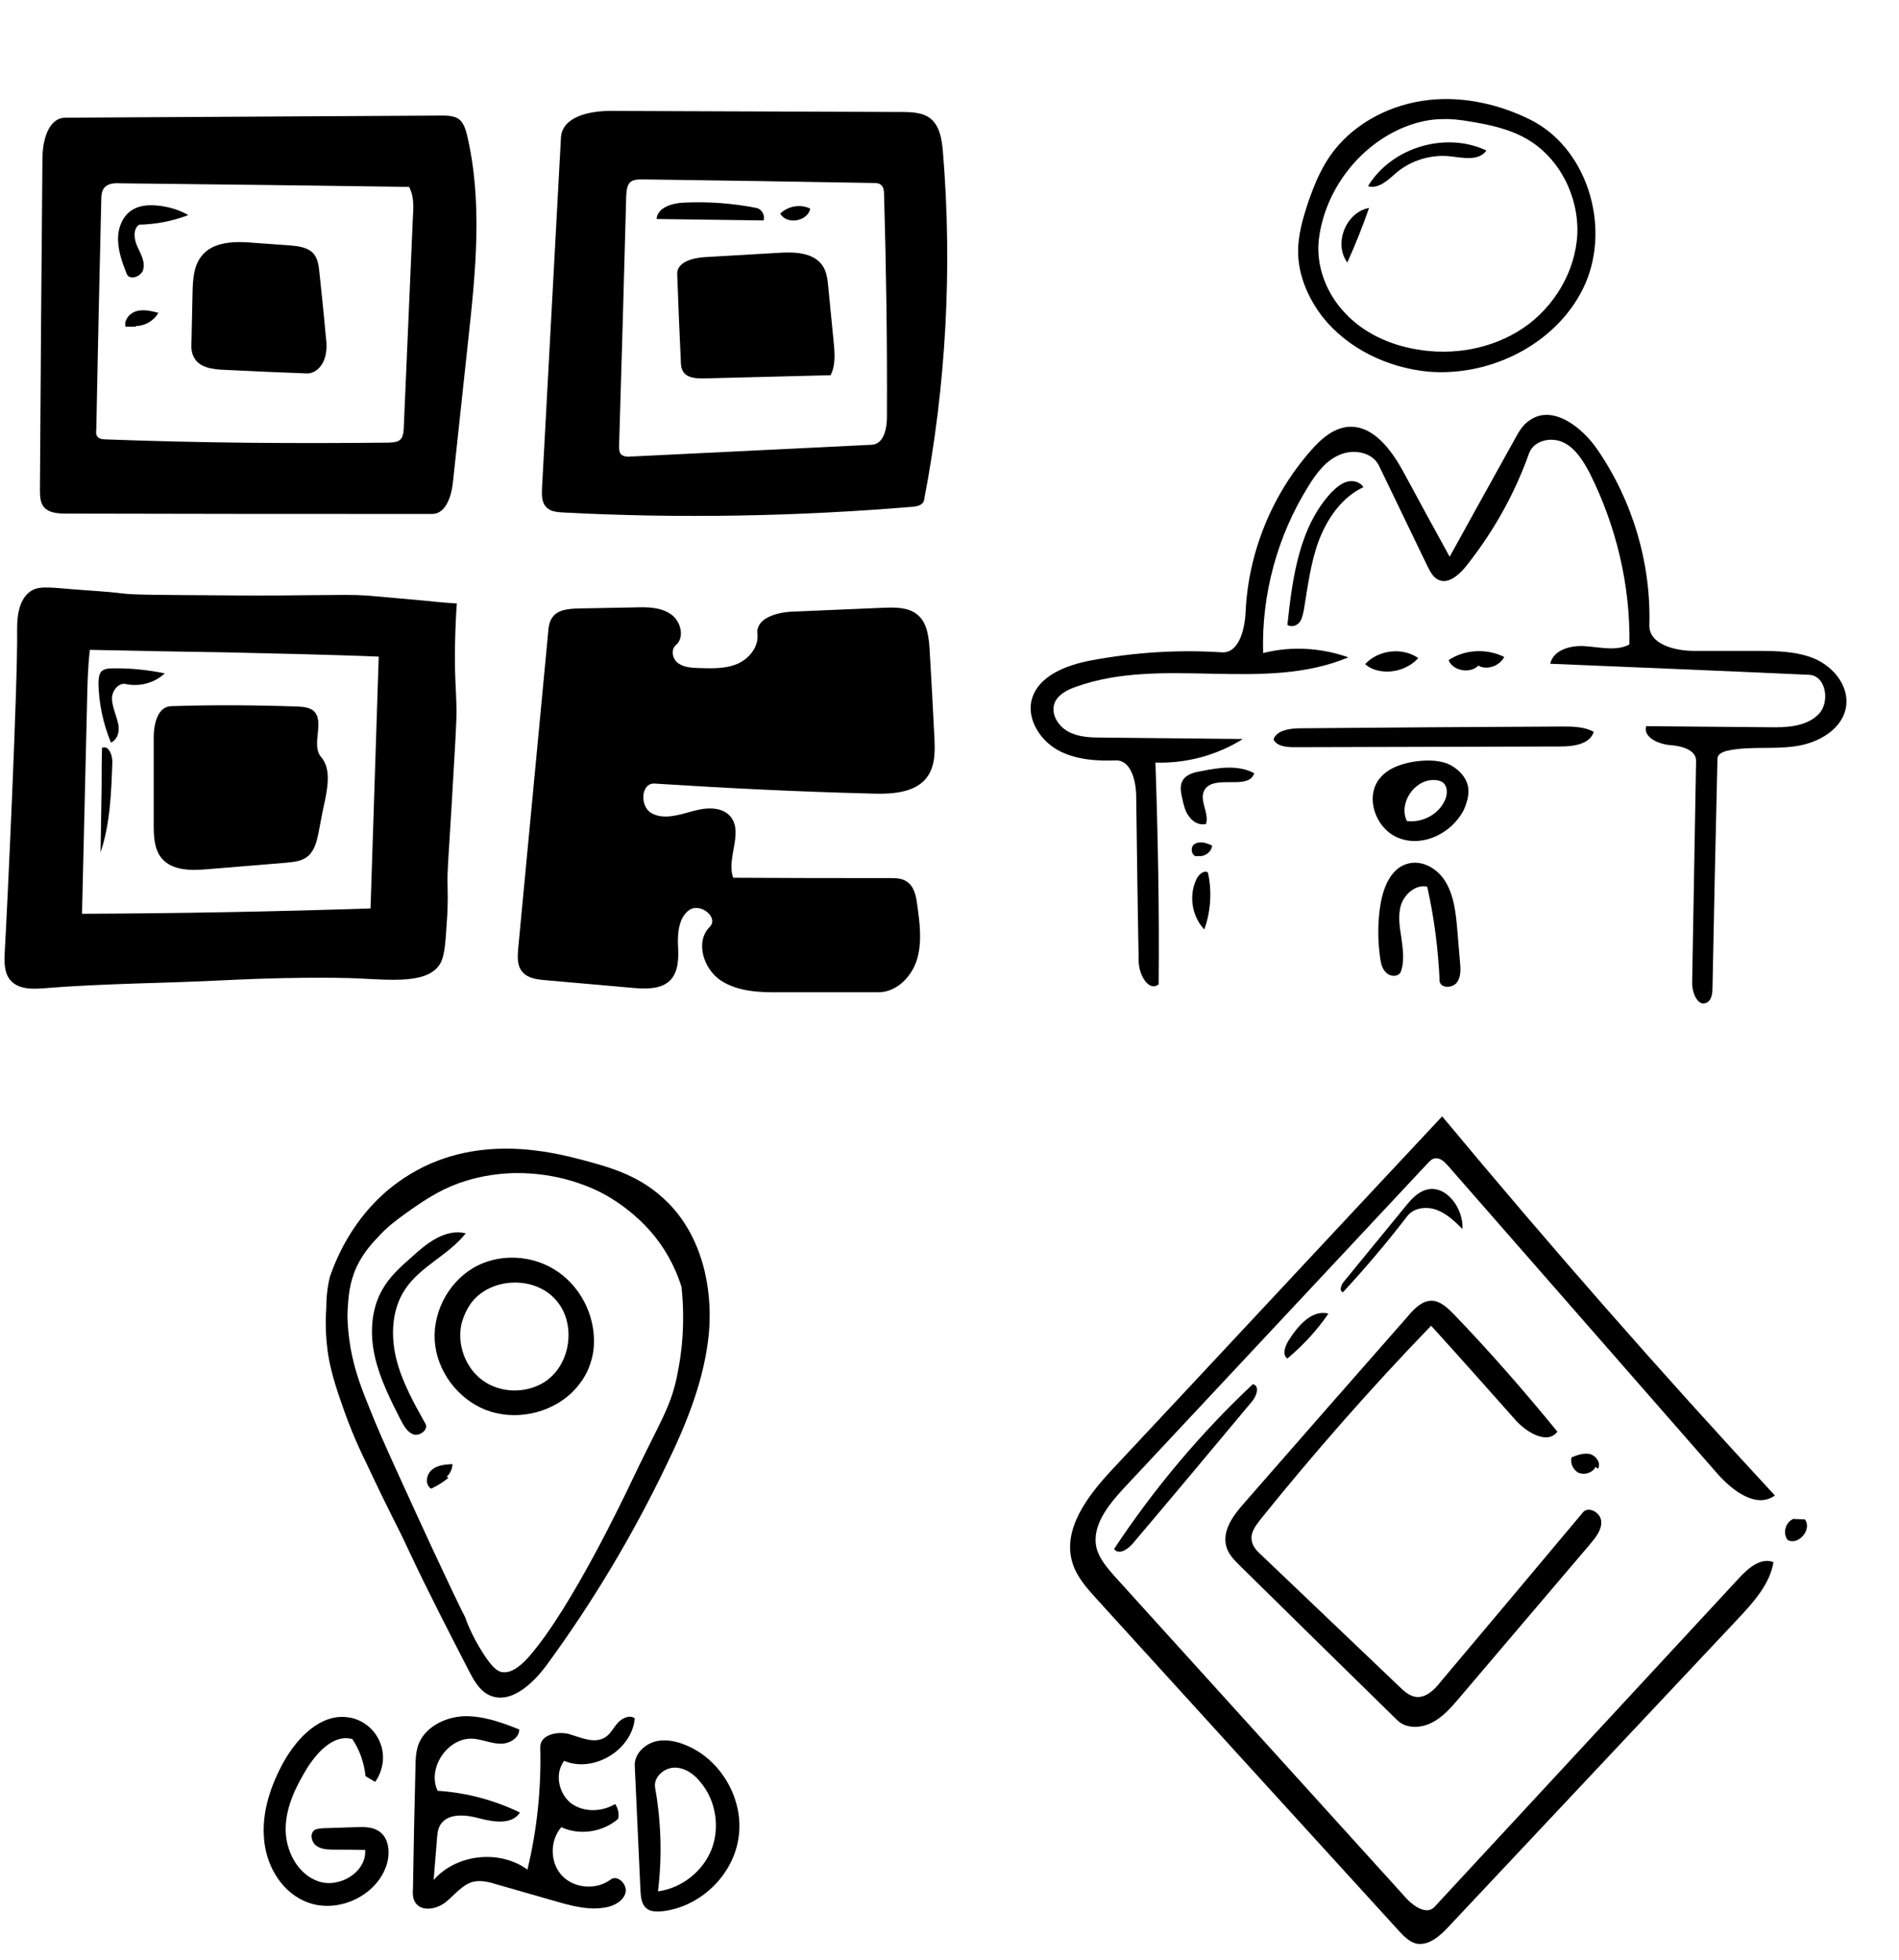 <?xml version="1.0" encoding="utf-8"?>
<!-- Generator: Adobe Illustrator 22.1.0, SVG Export Plug-In . SVG Version: 6.00 Build 0)  -->
<svg version="1.1" id="Contours" xmlns="http://www.w3.org/2000/svg" xmlns:xlink="http://www.w3.org/1999/xlink" x="0px" y="0px"
	 viewBox="0 0 532.5 549.5" style="enable-background:new 0 0 532.5 549.5;" xml:space="preserve">
<desc  xmlns:shape="http://adobe.com/products/shape"></desc>
<g>
	<path d="M324.9,276c-2.9,2.2-5.6-2.9-5.6-6.5c-0.3-15.4-0.5-31-0.7-46.5c-0.1-4.2-1.5-9.9-5.7-9.8c-5.6,0.2-11.4-0.2-16.3-2.9
		c-4.8-2.7-8.5-8.3-7.4-13.7c1.6-7.1,9.9-10.2,17.1-11.5c11.9-2.2,24.1-3,36.3-2.2c4.9,0.3,6.5-6.6,6.7-11.6
		c0.8-16.5,7.4-32.7,18.4-45.1c2.7-3.1,6-6,10.1-6.5c7.3-0.7,12.5,6.6,16,13.1c4.2,7.8,8.4,15.5,12.7,23.3c6-10.9,12-21.7,18-32.5
		c1.2-2.2,2.4-4.5,4.5-5.8c6.3-4.4,14.5,1.8,18.9,8.2c9.9,14.4,15.1,31.9,14.6,49.3c-0.1,5.4,7.2,7.2,12.6,7.2c5.8,0,11.8,0,17.6,0
		c5.6,0,11.4,0.1,16.4,2.3c5.1,2.3,9.3,7.5,8.6,13.1c-0.9,6.5-7.7,10.4-14.1,11.3c-6.4,1-13-0.1-19.3,1.3c-1.3,0.3-2.7,1-2.7,2.2
		c-0.5,21.5-1,43-1.4,64.4c0,1.5-0.3,3.4-1.6,4c-2.5,1.3-4.2-2.8-4.1-5.7c0.4-20.6,0.7-41.3,1.1-62c0.1-3.2-4.2-4.3-7.4-4.5
		c-3.2-0.3-7.5-2.2-6.6-5.3c11.5,0.1,22.9,0.2,34.4,0.3c4.8,0.1,10.3-0.1,13.8-3.5c3.5-3.3,2.3-11-2.5-11.2
		c-24.2-1.1-48.5-2.1-72.6-3.1c0.9-4,6-5.3,10.1-4.9c4.1,0.3,8.5,1.4,12.1-0.5c0.3-16.6-3.7-33.2-11.1-48c-1.8-3.4-3.9-6.9-7.3-8.6
		c-3.4-1.7-8.3-0.7-9.7,2.9c-4.1,11.6-10.2,22.4-17.9,32c-1.9,2.3-4.8,4.8-7.5,3.6c-1.5-0.7-2.3-2.2-3.1-3.8
		c-4.5-9.4-9.1-18.8-13.6-28.2c-1.8-3.8-7.1-4.8-11-3.1c-3.9,1.6-6.6,5.2-8.8,8.8c-8.7,13.9-13.2,30.4-12.7,46.8
		c7.9-2,16.2-1.5,23.9,1.2c-23.8,10-52.2-0.5-76.5,8.3c-2.3,0.8-4.8,2.1-5.8,4.3c-1.3,3.1,0.8,6.6,3.7,8.2c2.9,1.6,6.3,1.7,9.6,1.7
		c13.1,0.1,26.2,0.3,39.4,0.4c-7.3,4.6-16,6.9-24.5,6.6C324.7,234.7,325.1,255.4,324.9,276"/>
	<path d="M335.9,240c-1.6,0.6-2.4-2.4-1-3.3c1.5-1,3.4-0.4,5,0.4C339.7,238.9,337.8,240.3,335.9,240"/>
	<path d="M337.7,260.6c-3.5-3.7-4.4-9.5-2.2-14.1c0.6-1.3,2.1-2.6,3.2-1.9C339.9,249.9,339.5,255.6,337.7,260.6"/>
	<path d="M397.7,184.5c-2.5,2.8-6.6,4.2-10.2,3.7c-1.7-0.2-3.4-0.8-4.7-2C386.5,182.2,393.2,181.4,397.7,184.5"/>
	<path d="M414.6,186.6c-2.4,2.4-7.2,1.5-8.4-1.5c4.6-3.1,10.8-3.3,15.6-0.9c-1.2,2.3-4.2,3.6-6.7,2.7"/>
	<path d="M383.9,58.3c-1.8,5.2-3.8,10.2-6.1,15.3C373.9,68.3,377.4,59.5,383.9,58.3"/>
	<path d="M336.9,216.2c4.9-1,10.4-1.8,14.8,0.6c-1.6,5-11.4,0.1-14,4.8c-1.5,2.8,1.4,6.3,0.5,9.4c-1.8,0.5-3.7-0.5-4.8-2.1
		c-1.1-1.4-1.5-3.3-1.9-5.1c-0.4-1.7-0.7-3.5,0.1-4.9C332.6,217.1,334.9,216.5,336.9,216.2"/>
	<path d="M391.7,48.3c-2.4,2.1-5.1,4.8-8.1,3.9c6.6-10.9,21.8-15.4,33.2-10c-2.2,3.1-6.7,2-10.4,1.6C401.1,43.3,395.7,45,391.7,48.3
		"/>
	<path d="M382.3,136.6c-6,2.8-10.1,8.7-12.5,15c-2.3,6.2-3.1,12.9-4.2,19.5c-0.3,1.3-0.5,2.5-1.3,3.5c-0.8,0.9-2.3,1.3-3.3,0.6
		c1.4-13.2,3.3-27.3,12.2-37c1.3-1.3,2.7-2.6,4.4-3.1C379.2,134.6,381.4,135,382.3,136.6"/>
	<path d="M387.1,218c2.2-2.6,5.7-3.8,9.1-4.4c3.1-0.5,6.5-0.6,9.4,0.4c3,1.2,5.6,3.7,6.1,6.8c0.3,2.2-0.4,4.4-1.3,6.4
		c-3.3,6.3-11.1,10.3-17.8,7.9C385.8,232.8,382.4,223.3,387.1,218 M404.5,219.3c-0.7-0.4-1.5-0.6-2.3-0.6
		c-5.6-0.2-10.1,6.5-7.7,11.5c4,0.5,8.3-1.5,10.3-5.1C405.9,223.3,406.2,220.6,404.5,219.3"/>
	<path d="M400.2,248.6c-3.1-0.7-6.3,2-7.3,5c-1,3.1-0.4,6.4,0.1,9.6c0.4,3.1,0.9,6.6-0.3,9.5c-0.9,1.3-3,1.1-4,0
		c-1.2-1.1-1.5-2.7-1.7-4.2c-0.7-4.9-0.7-10,0.1-14.9c0.8-4.8,2.9-10.1,7.5-11.4c4.2-1.3,8.8,1.5,10.9,5.3c2.2,3.8,2.7,8.3,3.1,12.7
		c0.3,3.2,0.5,6.4,0.8,9.5c0.2,2,0.3,4.2-0.9,5.8c-1.2,1.5-4.2,1.7-4.8-0.2C403.3,266.3,402.2,257.4,400.2,248.6"/>
	<path d="M446.9,205.2c-1.1,3.5-5.7,4.1-9.4,4.1c-24.9,0.1-49.8,0.1-74.7,0.2c-2.2,0-4.8-0.3-5.7-2.2c0.9-2.5,4.3-3,7-3.1
		c24.6-0.2,49.3-0.4,73.9-0.5C440.9,203.7,444.2,203.7,446.9,205.2"/>
	<path d="M428.6,33.3c16.2,7.7,23.1,29.6,16,46.1c-7.2,16.5-26.1,26.3-44.1,24.8c-11.4-1.1-22.5-6.4-29.6-15.3
		c-4.1-5.3-6.9-11.8-6.9-18.4c0-4.6,1.3-9.1,2.7-13.4c1.6-4.7,3.4-9.2,6.2-13.3c5.8-8.4,15.5-13.9,25.8-15.5
		C408.7,26.7,419.3,28.8,428.6,33.3 M428.2,39c-5-2.9-10.8-4.1-16.4-5c-2.4-0.4-4.8-0.7-7.3-0.6c-3.7,0-7.3,0.9-10.6,2.2
		c-12.9,5.2-22.5,17.9-24.1,31.7c-0.8,7.4,2.2,15.1,7.4,20.5c5.1,5.5,12.3,8.8,19.7,10.1c10.3,1.9,21.4,0,30.2-5.9
		c8.7-5.9,14.7-15.9,15.2-26.4C442.7,55,437.3,44.3,428.2,39"/>
</g>
<g>
	<path d="M219.1,59.6c2.2-1.9,5.5-2.4,8.1-1.1c-0.7,3.6-6.6,4.6-8.4,1.4"/>
	<path d="M38.1,91.6c-1,0-1.9,0-2.9,0c-0.5-1.9,1.2-3.9,3.2-4.4s4,0,6,0.5c-1.2,2.2-3.7,3.7-6.3,3.7"/>
	<path d="M28.2,239c0.1-6.3,0.2-12.6,0.3-18.8c0-3.5,0-7,0.1-10.5c1.8-0.9,3,2,2.9,4.1C31.2,222.3,30.9,230.9,28.2,239"/>
	<path d="M192,56.8c6.7-0.3,13.5,0.2,20.1,1.5c1.5,0.3,2.5,2.1,2,3.5c-10-0.1-20-0.3-30-0.4C184.4,58.1,188.6,56.9,192,56.8"/>
	<path d="M52.8,60.3C48.4,62,43.7,62.9,39,63c-1.8,1.3-1.4,4.1-0.5,6.1c0.9,2,2.2,4.1,1.7,6.3c-0.4,2.2-4,3.4-4.7,1.3
		c-1.2-3-2.3-6.1-2.4-9.4c-0.1-3.2,1.2-6.7,3.9-8.4c1.9-1.2,4.3-1.5,6.6-1.3C46.8,57.8,50,58.7,52.8,60.3"/>
	<path d="M31.1,208.2c-2.2-5.4-3.4-11-3.5-16.8c0.1-1.1,0.1-2.4,0.9-3.2c0.8-0.7,1.9-0.8,3-0.8c4.9-0.1,9.9,0.4,14.7,1.4
		c-2.9,2.7-7,3.8-10.9,3c-2.1-0.5-4,2-3.9,4.2c0.1,2.2,1.1,4.3,1.6,6.4C33.7,204.5,33.2,207.3,31.1,208.2"/>
	<path d="M232.3,80.9c0.5,5.1,1,10.2,1.5,15.3c0.3,3.1,0.5,6.3-0.9,9c-11.9,0.3-23.8,0.6-35.7,0.9c-2,0-4.3-0.1-5.5-1.7
		c-0.7-1-0.8-2.2-0.8-3.4c-0.4-8.1-0.7-16.1-1-24.1c-0.2-3.3,4.2-4.6,7.6-4.8c6.9-0.4,13.7-0.8,20.6-1.2c4.5-0.3,9.9-0.2,12.5,3.5
		C231.9,76.3,232.1,78.7,232.3,80.9"/>
	<path d="M71.4,68.1c3.3,0.2,6.5,0.5,9.8,0.7c2.4,0.2,5.1,0.5,6.7,2.3c1.3,1.5,1.5,3.6,1.7,5.6c0.6,5.7,1.2,11.3,1.7,17
		c0.3,2.3,0.5,4.7-0.3,6.9c-0.7,2.2-2.7,4.2-5,4.1c-7.7-0.3-15.3-0.6-22.9-1c-3.4-0.1-7.4-0.6-8.8-3.7c-0.7-1.3-0.7-2.9-0.6-4.4
		c0.1-4.6,0.2-9.2,0.3-13.8c0.1-3.5,0.3-7.2,2.5-10C59.8,67.6,66.1,67.6,71.4,68.1"/>
	<path d="M91.2,224.1c-0.7,3.1-1.3,6.3-1.9,9.5c-0.5,2.4-1.1,4.9-3,6.5c-1.7,1.4-4,1.6-6.2,1.8c-7.2,0.6-14.5,1.2-21.8,1.8
		c-4.6,0.4-10,0.5-13-3.1c-2.1-2.6-2.2-6.2-2.2-9.5c0-8.1,0-16.2,0-24.3c0-3.8,1.1-8.7,4.9-8.8c11.8-0.4,23.7-0.3,35.5,0.1
		c1.5,0.1,3.1,0.2,4.3,1.1c3.5,2.9-0.7,9.5,2.2,13C92.7,215.3,92,220,91.2,224.1"/>
	<path d="M205.6,246.1c14.6,0.1,29.2,0.1,43.8,0.1c1.7,0,3.5,0,4.9,1c2,1.3,2.6,4,2.9,6.5c0.7,5,1.4,10.2,0,15.1
		c-1.4,4.9-5.7,9.4-10.8,9.4c-9.1,0-18.2,0-27.3,0c-5.9,0.1-12.1-0.1-17-3.3c-4.9-3.3-7.2-10.9-3.1-15c2.6-2.6-2.4-6.7-5.5-4.9
		c-3,1.9-3.5,6.1-3.4,9.7c0.2,3.6,0.3,7.6-2.2,10.2c-2.6,2.5-6.7,2.4-10.3,2.1c-8.3-0.7-16.6-1.5-24.9-2.2c-2.3-0.2-4.9-0.6-6.3-2.4
		c-1.4-1.7-1.3-4.1-1.1-6.4c2.8-29.5,5.6-59,8.4-88.6c0.1-1.5,0.3-3.1,1.2-4.3c1.5-2.2,4.6-2.4,7.2-2.5c5.3-0.1,10.7-0.2,16-0.3
		c3.4-0.1,7.1-0.1,10,1.9c2.8,1.9,4,6.5,1.4,8.7c-1.5,1.3-0.9,3.9,0.6,5c1.6,1.2,3.6,1.3,5.6,1.4c3.6,0.1,7.5,0.3,10.9-1.1
		c3.4-1.4,6.2-4.8,5.8-8.5c-0.5-4.3,5.3-6,9.6-6.2c8.6-0.4,17.2-0.7,25.8-1.1c3.3-0.1,6.8-0.2,9.4,1.9c2.9,2.3,3.3,6.6,3.5,10.4
		c0.5,8,0.9,15.9,1.3,23.9c0.2,3.8,0.3,7.9-1.9,11.1c-3.2,4.6-9.9,5-15.6,4.8c-20.3-0.5-40.6-1.5-60.9-2.8c-3.9-0.3-4.3,6.4-0.9,8.3
		c3.4,1.9,7.6,0.5,11.3-0.5c3.7-1.1,8.3-1.5,10.8,1.4C208.6,233.4,203.6,240.6,205.6,246.1"/>
	<path d="M264.4,42.5c2.7,32.6,0.9,65.6-5.3,97.8c-0.3,1.3-1.9,1.7-3.3,1.8c-32.5,2.7-65.2,3.3-97.7,1.6c-1.7-0.1-3.6-0.2-4.8-1.4
		c-1.5-1.4-1.4-3.7-1.3-5.7c1.8-32.7,3.5-65.4,5.3-98.1c0.4-5.8,8-7.4,13.8-7.4c27.2,0.1,54.4,0.2,81.6,0.3c2.9,0,6.1,0.1,8.3,1.9
		C263.6,35.5,264.1,39.2,264.4,42.5 M176.7,51.1c-0.9,0.9-1,2.4-1.1,3.7c-0.6,23.4-1.3,46.7-2,70.1c0,0.8,0,1.7,0.4,2.3
		c0.7,0.9,2,0.9,3.1,0.8c22.5-1.1,45-2.2,67.4-3.3c3.3-0.2,4.2-4.5,4.2-7.7c0.1-20.9-0.2-41.7-0.8-62.5c0-0.9-0.1-2-0.8-2.6
		c-0.6-0.6-1.5-0.6-2.4-0.6c-21.5-0.4-43-0.7-64.4-1C179,50.3,177.6,50.3,176.7,51.1"/>
	<path d="M128.1,169.2c-0.2,2.6-0.4,6.5-0.5,11.2c-0.2,8.3,0.3,12.6,0.4,18.2c0.1,3-0.4,10.7-1.3,26.2c-1.1,18.6-1.3,19.1-1.2,23.5
		c0,1,0.2,4.8-0.2,10c-0.4,6.7-0.7,10.1-2,12.1c-3.5,5.4-13.2,4.4-23.4,3.9c0,0-13.7-0.6-36.2,0.5c-17.2,0.9-34.4,0.9-51.6,2.3
		c-1.8,0.1-6.8,0.7-9.3-2.4c-1.6-2-1.6-4.8-1.5-7.3C2,255.6,5,191.4,4.8,177c0-2.4-0.1-8.4,3.6-11.1c2.2-1.6,4.8-1.3,11.8-0.7
		c4.7,0.4,9.5,0.6,14.2,1.2c3.3,0.4,10.4,0.4,24.3,0.5c11.2,0.1,17,0.1,25.7,0c12.5-0.1,14-0.2,18.8,0.1c3.8,0.3,6.4,0.6,16.8,1.5
		C123.5,168.9,126.3,169.1,128.1,169.2z M106.2,184.1c-7.3-0.3-14.6-0.5-21.9-0.7c-7-0.2-14.1-0.3-21.2-0.5
		c-12.6-0.2-25.3-0.4-37.9-0.7c-0.6,5.1-0.7,10.3-0.8,15.4c-0.5,19.5-0.9,39-1.4,58.6c27-0.1,54-0.6,80.9-1.5
		C104.7,231.2,105.4,207.6,106.2,184.1"/>
	<path d="M11.2,137.2c0.2-30.9,0.4-61.8,0.7-92.7c0-5,1.6-11.5,6.5-11.5c35.2-0.2,70.4-0.4,105.6-0.6c1.7,0,3.5,0.1,4.8,1.1
		c1.2,1,1.7,2.6,2.1,4.1c4.5,18.8,2.5,38.4,0.4,57.7c-1.4,13.3-2.9,26.6-4.3,40c-0.4,3.8-2,8.8-5.8,8.8c-34.2,0-68.3,0-102.4-0.1
		c-2.4,0-5.3-0.1-6.7-2.1C11.2,140.5,11.2,138.8,11.2,137.2 M114.7,52.4c-27-0.4-54-0.7-80.9-1c-1.7-0.1-3.6,0-4.6,1.3
		c-0.7,0.9-0.8,2.2-0.8,3.3c-0.5,21.5-1,43-1.4,64.5c-0.1,0.7-0.1,1.5,0.4,2c0.5,0.6,1.5,0.7,2.3,0.7c26.5,1,53,1.2,79.5,0.9
		c1.2-0.1,2.4-0.1,3.2-1c0.6-0.7,0.7-1.7,0.8-2.7c0.9-20,1.7-40,2.6-60C116,57.6,116,54.7,114.7,52.4"/>
</g>
<g>
	<path d="M503.1,425.9c1,0,2,0.1,3,0.1c2.1,2.7-1.7,7.4-4.8,5.8c-1.6-2-0.5-5.3,1.8-6"/>
	<path d="M447.4,411.3c-0.8,1.6-2.9,2.3-4.6,1.7c-1.6-0.7-2.6-2.7-2.1-4.4c1.7-0.7,3.5-1.3,5.2-0.9c1.7,0.5,3.1,2.5,2.2,4.1"/>
	<path d="M361.3,375.9c2.6-4.1,6.5-8.8,11.2-7.6c-3.2,4.7-7.1,8.9-11.5,12.6C359.5,379.9,360.3,377.5,361.3,375.9"/>
	<path d="M376.7,359.5c5.7-7,11.5-14,17.2-21c1.7-2.1,3.5-4.2,6-4.9c5.6-1.6,10.5,5.2,10.2,11c-2.2-2.2-4.4-4.3-7.3-5.4
		c-2.8-1-6.4-0.6-8.2,1.8c-5.7,7.4-11.7,14.5-18,21.3C375.5,362.1,376,360.4,376.7,359.5"/>
	<path d="M317.7,432.7c-1.4,1.7-4,3.4-5.3,1.6c11.1-16.8,24.2-32.4,38.9-46.2c2,0.4,1.1,3.3-0.2,4.8
		C340,406.2,328.9,419.5,317.7,432.7"/>
	<path d="M436.7,401.4c-2.7,3.7-8.5,0.3-11.6-3.1c-7.9-8.9-15.8-17.8-23.8-26.6c-16.8,17.4-32.8,35.6-48,54.5
		c-1.3,1.7-2.7,3.6-2.3,5.7c0.2,1.7,1.5,3,2.7,4.1c12.9,12.3,25.8,24.6,38.6,36.8c1.4,1.4,3,2.8,4.9,3c2.8,0.2,5.1-2.1,6.8-4.3
		c13.3-15.8,26.6-31.6,39.9-47.5c1.6-1.8,4.9,0.1,5.1,2.5c0.2,2.4-1.5,4.5-3,6.3c-12.3,14.5-24.7,29-37,43.5
		c-2.2,2.6-4.6,5.3-7.7,6.8s-7.2,1.6-9.6-0.9c-14.6-14.3-29.2-28.6-43.8-43c-1.6-1.6-3.4-3.3-4-5.5c-1.3-4.5,1.9-8.8,5-12.3
		c15.3-17.5,30.7-35.1,46.1-52.6c1.7-2,3.8-4.1,6.4-4.1c2.4,0,4.4,1.9,6.1,3.6C417.7,378.9,427.4,390,436.7,401.4"/>
	<path d="M307.5,448.3c-2.7-3-5.5-6.1-6.7-9.9c-3.1-9.5,4.2-19,11-26.3c30.9-33,61.7-66.1,92.6-99.1c30.1,36.2,61.2,71.7,93.3,106.3
		c-5.2,3.8-12-1.4-16.2-6.2c-25.2-28.8-50.4-57.6-75.6-86.4c-1-1.1-2.2-2.2-3.6-1.9c-0.8,0.1-1.4,0.8-2,1.4
		c-28.4,30.4-56.9,60.8-85.3,91.2c-4.3,4.7-9,10.5-7.5,16.7c0.8,3,3,5.5,5,7.8c27.3,30.1,54.6,60.3,81.9,90.4
		c2.1,2.3,5.7,4.6,7.8,2.4c28.5-30.8,57-61.5,85.5-92.3c2.6-2.8,6.1-5.8,9.6-4.4c-1,6.1-5.5,11.1-9.7,15.6
		c-27.2,28.9-54.3,57.8-81.4,86.6c-2.5,2.7-5.7,5.5-9.2,4.7c-1.9-0.5-3.4-2.1-4.8-3.6C363.9,510.3,335.7,479.3,307.5,448.3"/>
</g>
<g>
	<path d="M125.7,414.4c-1.5,1.2-3.1,2.2-4.8,3c-1.8-1.1-1.4-4,0.2-5.3c1.5-1.3,3.7-1.5,5.8-1.6c-0.1,1.3-0.6,2.6-1.6,3.5"/>
	<path d="M130.6,345.8c-4.8,6.1-12.7,9.2-17,15.7c-3.7,5.5-4.1,12.8-2.5,19.4c1.6,6.5,4.9,12.4,8.2,18.3c0.9,1.6-1.5,3.5-3.3,3
		c-1.8-0.6-2.8-2.5-3.7-4.2c-2.9-5.7-5.8-11.5-7.2-17.7c-1.4-6.3-1.1-13.1,2.1-18.7c2-3.6,5.1-6.4,8.2-9.1
		C119.6,348.6,124.9,344.4,130.6,345.8"/>
	<path d="M178,495.2c-0.2-3.1,2.3-5.8,5.3-6.8c2.9-0.9,6.2-0.3,9,0.9c9.9,4,16.4,15.3,14.8,25.9c-1.5,10.7-10.9,19.6-21.6,20.7
		c-1.5,0.1-3.2,0.1-4.3-0.9c-1.3-1.1-1.5-3.1-1.6-4.8C179.1,518.6,178.5,506.9,178,495.2 M184.5,530.3c6.6-0.9,12.5-5.5,15-11.7
		c2.4-6.1,1.3-13.6-2.9-18.7c-1.8-2.4-4.5-4.3-7.4-4.3c-3,0-6,2.7-5.5,5.6C185.4,510.8,185.7,520.6,184.5,530.3"/>
	<path d="M166.5,374.4c0.2,2.7-0.1,5.5-1,8c-1,3.2-3,6-5.4,8.3c-6.3,5.8-15.9,7.7-23.9,4.6c-7.9-3.1-13.8-11-14.3-19.5
		s4.4-17.2,12.1-21c6.7-3.3,15-2.8,21.4,1.1C161.8,359.8,166,366.9,166.5,374.4 M132.3,365.1c-1.3,1.7-2.2,3.7-2.8,5.7
		c-1.5,5.9,0.9,12.6,5.8,16.2c4.9,3.6,12,3.8,17.2,0.6c7.6-4.7,9.3-16.6,3.3-23.2C149.9,357.7,137.8,358.1,132.3,365.1"/>
	<path d="M102.5,498c-0.4-3.7-1.6-7.3-3.7-10.4c-5-1.4-9.5,3.3-12.4,7.7c-3.3,5.3-6.2,11.1-6.3,17.3s3.3,12.9,9.2,14.9
		c5.9,2,13.5-2.6,13.1-8.8c-2.9-0.1-5.9-0.1-8.8-0.1c-1.7,0-3.6-0.1-4.9-1.1c-1.4-1-1.9-3.4-0.5-4.4c0.7-0.4,1.5-0.4,2.3-0.5
		c3.1-0.1,6.2-0.2,9.3-0.3c2.2-0.1,4.6-0.1,6.4,1.1c3,1.9,3.3,6.4,2.1,9.8c-3.1,8.9-14.6,13.8-23.2,9.7
		c-6.7-3.1-10.7-10.5-11.1-17.9c-0.5-7.3,2-14.6,5.6-21.1c3.8-6.7,10.3-13.5,18-12.4c3.9,0.5,7.4,3.2,8.9,6.9c1.6,3.6,1,8-1.3,11.2
		C104.3,499.1,103.4,498.5,102.5,498"/>
	<path d="M172.5,505.8c0.8,1.2,1.2,2.8,0.8,4.2c-4.3,3.7-10.8,4.7-15.9,2.3c-3.3,3.8-3.2,10,0.2,13.6c3.4,3.6,9.6,4.1,13.6,1.1
		c1.9-1.5,4.8,1.3,4.2,3.7c-0.6,2.3-3.2,3.7-5.6,4.1c-4.8,0.9-9.8-0.5-14.6-1.9c-5.2-1.5-10.5-3-15.7-4.5c-2.2-0.7-4.6-1.3-6.8-0.8
		c-3.1,0.8-5.2,3.7-7.7,5.7s-6.7,2.8-8.5,0.2c-0.8-1.2-0.8-2.7-0.7-4.1c0.2-11.3,0.4-22.6,0.7-33.9c0-2,0.1-4,0.7-6
		c1.7-5.1,7.3-8,12.7-8.3c5.4-0.2,10.7,1.7,15.7,3.7c0,2.5-2.9,4.1-5.4,4c-2.6-0.1-5-1.2-7.5-1.4c-7.1-0.5-13,8.2-10,14.6
		c8,0.5,15.9,2.6,23.1,6.1c-2.2,3.4-7.2,2.7-11.1,1.7c-3.9-1.1-9-1.7-11.2,1.7c-0.8,1.3-0.9,2.9-1,4.4c-0.3,3.7-0.6,7.4-0.9,11.1
		c6.4-7.3,18.5-8.6,26.3-2.9c2.7-11.2,3.9-22.8,3.6-34.3c-0.1-3.5,4.8-4.6,8.1-3.7c3.4,1,7.1,2.8,10.1,0.9c1.5-0.9,2.3-2.7,3.5-4
		c1.2-1.4,3.4-2.4,4.8-1.3c-0.8,8.9-11.6,15.4-19.8,11.9c-2.7,3.5-1.6,9,1.8,11.8C163.5,508.2,168.7,508.1,172.5,505.8"/>
	<path d="M92.5,358c2.1-6.1,7.6-19,20.8-27.7c19.7-13.1,41.9-7.2,50.3-5c7.8,2.1,16.3,4.4,23.8,12c9.2,9.3,12.5,23.3,11.4,36.3
		c-1.2,13-6.2,25.4-11.9,37.1c-9.5,19.8-20.8,38.7-33.8,56.4c-3.9,5.2-10.2,11-16.1,8.1c-2.7-1.4-4.2-4.2-5.6-6.9
		c-5.7-11.1-11.4-22.1-16.7-33.4c-3.8-8.2-4.5-8.8-11.8-24.3c-1.9-3.9-4.4-9.2-6.9-16.5c-3.2-8.9-3.9-13.4-4.2-15.9
		c-0.6-4.9-0.5-9-0.3-11.6C91.5,363,92,360,92.5,358z M191.1,360.8c-1.1-3.5-3.3-9-7.8-14.5c-1.2-1.5-5.3-6.3-12.2-10.5
		c-1.9-1.2-10.5-6.1-22.8-6.8c-2.9-0.2-13.3-0.6-23.8,4.5c-4.5,2.2-8.8,5.3-11,6.9c-2.6,1.9-4.5,3.3-6.7,5.6c-2,2.1-4.7,4.8-6.8,9.2
		c-2.1,4.6-2.3,8.6-2.5,11.8c-0.1,1.1-0.2,5,0.8,10.9c1,5.5,2.4,9.7,4.7,15.4c2.7,6.9,5,11.9,8.2,19c4.4,9.7,6.7,14.6,10,21.8
		c9.6,20.6,9,18.7,9.3,19.5c0,0,1.4,4.4,5,10c2.7,4.2,4.1,5,5.2,5.2c3.1,0.6,6.2-2.7,7.8-4.5c11.9-13.7,26.9-45.5,27.7-47.1
		c9.2-19.5,12.1-22.5,14-33.2C192,374.5,191.7,366.3,191.1,360.8z"/>
	<path d="M101.7,345.4"/>
</g>
</svg>
